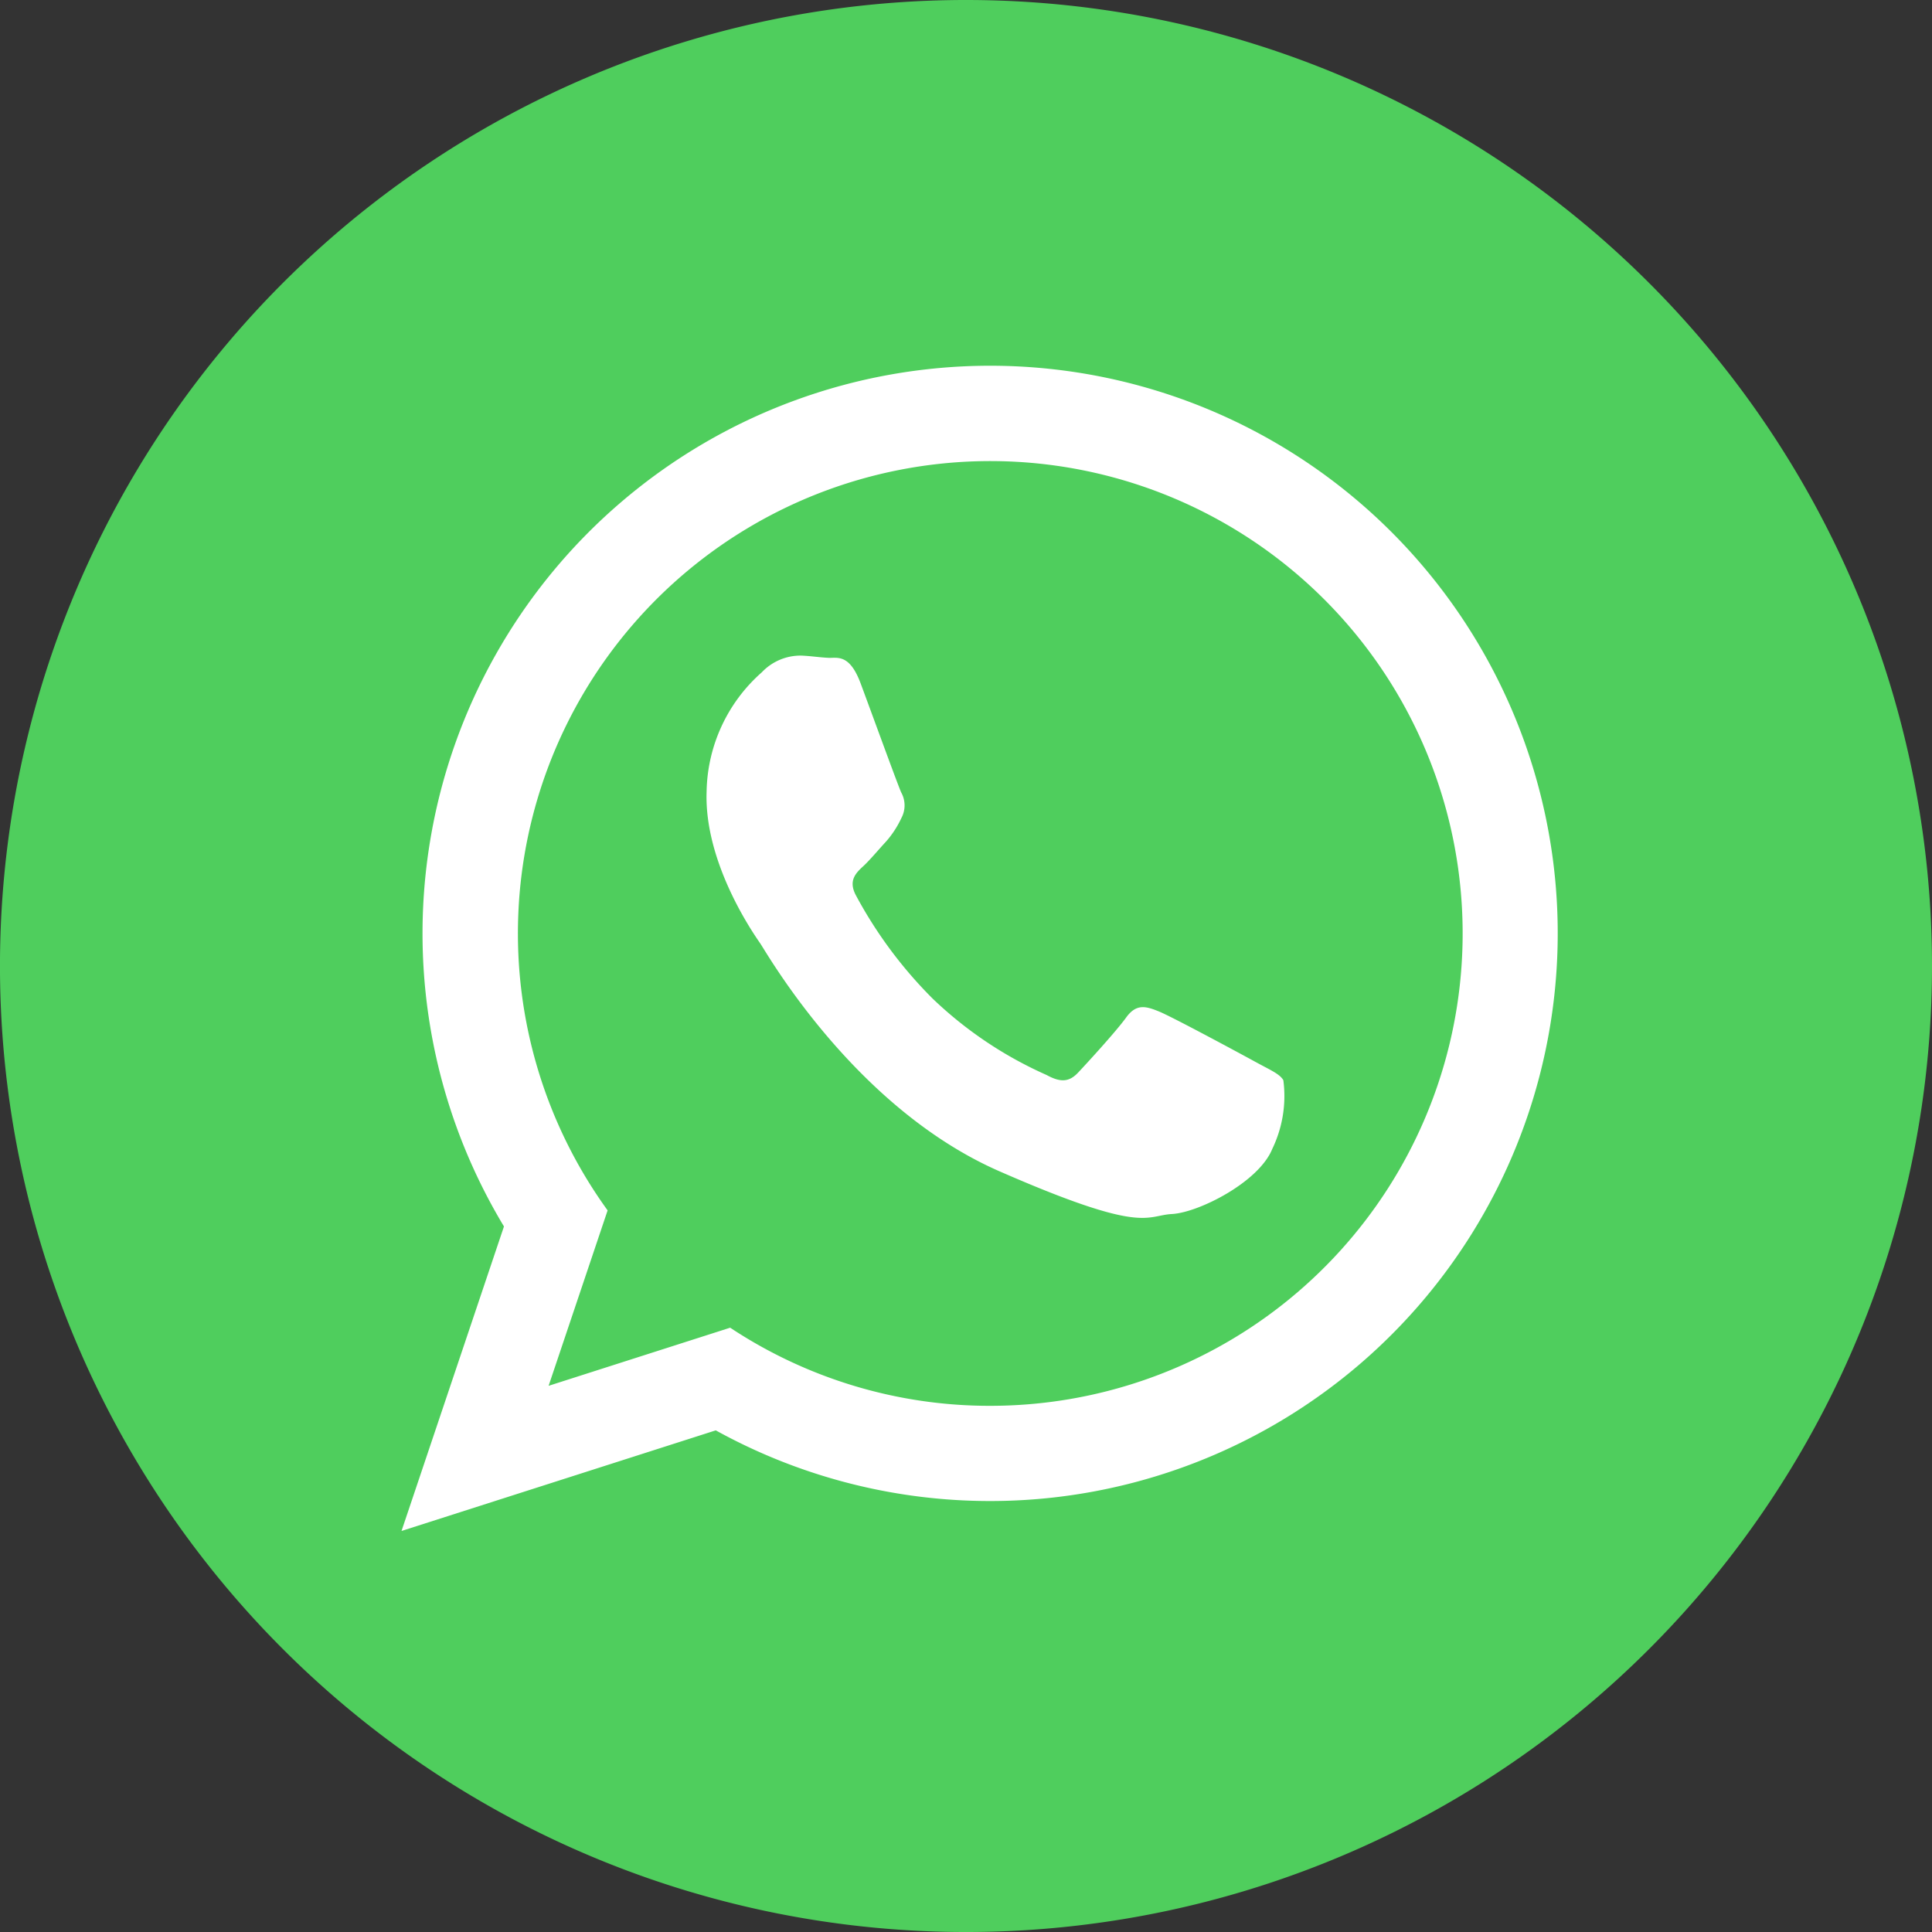 <svg xmlns="http://www.w3.org/2000/svg" viewBox="0 0 116.607 116.607"><rect x="0" y="0" width="116.607" height="116.607" fill="#333333" stroke="none"/><defs><style>.cls-1{fill:#4fce5d;}.cls-1,.cls-2{fill-rule:evenodd;}.cls-2{fill:#fff;}</style></defs><title>ico-whatsapp</title><g id="Layer_2" data-name="Layer 2"><g id="Capa_1" data-name="Capa 1"><path class="cls-1" d="M116.607,58.303A58.304,58.304,0,1,1,58.304,0,58.304,58.304,0,0,1,116.607,58.303Z"/><path class="cls-2" d="M59.758,22.074A34.266,34.266,0,0,0,30.417,74.023L24.234,92.402l18.966-6.072A34.261,34.261,0,1,0,59.758,22.074Zm0,62.775a28.349,28.349,0,0,1-15.688-4.715l-10.959,3.508,3.562-10.588a28.51,28.51,0,1,1,23.086,11.795ZM75.82,64.117c-.858-.471-5.076-2.748-5.868-3.068-.79-.322-1.368-.488-1.984.365-.616.852-2.366,2.758-2.897,3.322-.532.565-1.045.617-1.904.146a23.953,23.953,0,0,1-6.868-4.602,26.46,26.46,0,0,1-4.638-6.238c-.478-.895-.004-1.352.45-1.77.408-.379.912-.99,1.369-1.482a5.955,5.955,0,0,0,.929-1.428,1.606,1.606,0,0,0-.016-1.533c-.203-.445-1.79-4.814-2.453-6.592s-1.401-1.514-1.912-1.533c-.51-.018-1.091-.113-1.673-.135a3.221,3.221,0,0,0-2.374,1.006,9.812,9.812,0,0,0-3.333,7.18c-.162,4.301,2.816,8.576,3.231,9.176s5.685,9.928,14.442,13.762c8.76,3.834,8.805,2.666,10.412,2.58s5.252-1.924,6.059-3.936a7.322,7.322,0,0,0,.665-4.139C77.253,64.828,76.68,64.586,75.82,64.117Z"/></g></g></svg>